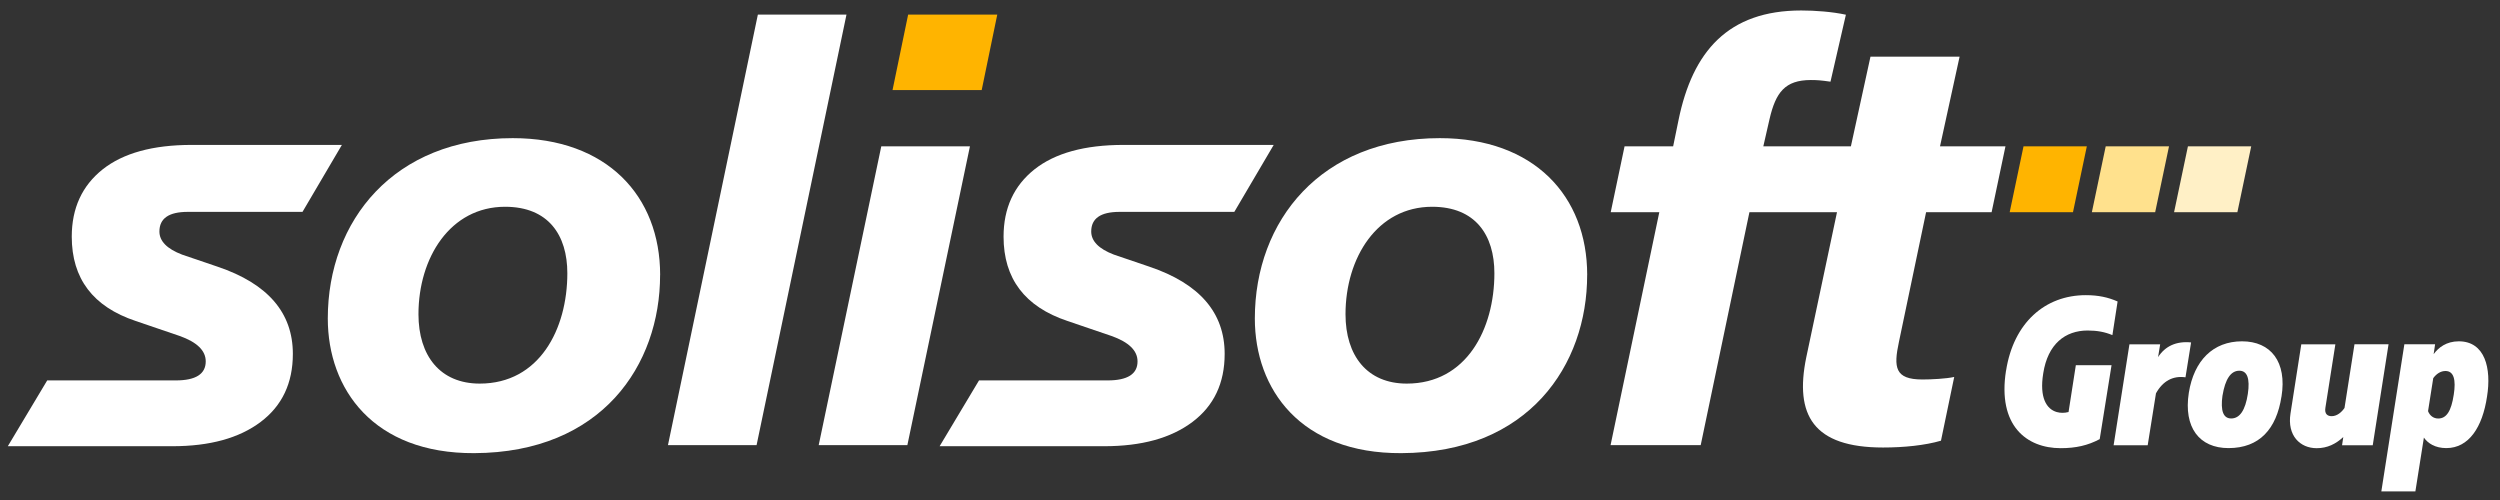 <?xml version="1.0" encoding="UTF-8"?> <svg xmlns="http://www.w3.org/2000/svg" width="205" height="41" viewBox="0 0 205 41" fill="none"><rect x="0" y="0" width="205" height="41" fill="#333333" stroke="none"/><g clip-path="url(#clip0_1707_11)"><path d="M54.128 22.552C54.128 29.932 49.352 37.116 38.889 37.158C30.624 37.2 26.879 31.913 26.879 26.116C26.879 18.093 32.305 11.328 42.044 11.328C49.778 11.328 54.132 16.078 54.132 22.548L54.128 22.552ZM34.314 25.768C34.314 29.165 36.084 31.455 39.337 31.455C44.232 31.455 46.522 26.985 46.522 22.408C46.522 19.272 44.964 16.955 41.417 16.955C36.924 16.955 34.314 21.123 34.314 25.768Z" fill="white"></path><path d="M54.773 36.499L62.145 1.195H69.412L62.04 36.499H54.773Z" fill="white"></path><path d="M72.265 12H79.535L74.404 36.5H67.134L72.265 12Z" fill="white"></path><path d="M74.468 1.195H81.776L80.499 7.385H73.188L74.468 1.195Z" fill="#FFB400"></path><path d="M130.147 22.552C130.147 29.932 125.371 37.116 114.907 37.158C106.643 37.2 102.897 31.913 102.897 26.116C102.897 18.093 108.323 11.328 118.062 11.328C125.796 11.328 130.15 16.078 130.15 22.548L130.147 22.552ZM110.332 25.768C110.332 29.165 112.103 31.455 115.355 31.455C120.251 31.455 122.54 26.985 122.54 22.408C122.54 19.272 120.983 16.955 117.435 16.955C112.943 16.955 110.332 21.123 110.332 25.768Z" fill="white"></path><path d="M157.946 17.4H163.312L164.448 12H159.081L160.687 4.646H153.379L151.773 12H144.592L145.1 9.774C145.612 7.563 146.377 6.57 148.48 6.562C148.988 6.562 149.316 6.585 150.1 6.698L151.363 1.207C150.257 0.965 148.838 0.859 147.703 0.859C141.706 0.859 138.789 4.219 137.639 9.85L137.198 12H133.214L132.079 17.4H136.063L132.067 36.5H139.458L143.453 17.4H150.634L148.114 29.3C147.143 34.032 148.678 36.696 154.41 36.696C156.128 36.696 157.849 36.519 159.16 36.137L160.246 30.91C159.586 31.058 158.361 31.118 157.636 31.118C155.373 31.118 155.265 30.12 155.713 28.035L157.939 17.404L157.946 17.4Z" fill="white"></path><path d="M24.805 17.374L28.035 11.883H15.712C12.531 11.883 10.096 12.556 8.412 13.893C6.728 15.235 5.884 17.071 5.884 19.407C5.884 22.846 7.628 25.151 11.123 26.319L14.738 27.551C16.16 28.057 16.87 28.753 16.87 29.633C16.87 30.672 16.052 31.194 14.413 31.194C14.062 31.194 3.871 31.194 3.871 31.194L0.641 36.59H14.121C14.121 36.59 14.133 36.59 14.136 36.59C17.195 36.59 19.607 35.929 21.37 34.602C23.132 33.276 24.014 31.417 24.014 29.017C24.014 25.642 21.956 23.258 17.848 21.871L14.928 20.877C13.692 20.405 13.072 19.773 13.072 18.984C13.072 17.91 13.845 17.374 15.391 17.374H24.805Z" fill="white"></path><path d="M101.214 17.374L104.444 11.883H92.121C88.939 11.883 86.504 12.556 84.82 13.893C83.136 15.235 82.292 17.071 82.292 19.407C82.292 22.846 84.036 25.151 87.531 26.319L91.146 27.551C92.569 28.057 93.278 28.753 93.278 29.633C93.278 30.672 92.46 31.194 90.821 31.194C90.47 31.194 80.279 31.194 80.279 31.194L77.049 36.59H90.53C90.53 36.59 90.541 36.59 90.545 36.59C93.603 36.59 96.015 35.929 97.778 34.602C99.541 33.276 100.422 31.417 100.422 29.017C100.422 25.642 98.364 23.258 94.257 21.871L91.336 20.877C90.1 20.405 89.48 19.773 89.48 18.984C89.48 17.91 90.253 17.374 91.799 17.374H101.214Z" fill="white"></path><path d="M165.929 12H171.12L169.985 17.4H164.794L165.929 12Z" fill="#FFB400"></path><path d="M172.668 12H177.859L176.724 17.4H171.533L172.668 12Z" fill="#FFE18D"></path><path d="M179.41 12H184.6L183.465 17.4H178.274L179.41 12Z" fill="#FFF0C6"></path><path d="M164.498 30.389C165.11 26.478 167.683 24.203 171.037 24.203C172.06 24.203 172.859 24.377 173.643 24.721L173.217 27.48C172.605 27.223 171.974 27.102 171.19 27.102C169.349 27.102 167.918 28.205 167.545 30.616C167.22 32.615 167.818 33.545 168.65 33.787C168.975 33.874 169.263 33.874 169.621 33.787L170.219 29.944H173.147L172.176 36.009C171.205 36.527 170.215 36.75 168.975 36.75C166.182 36.75 163.781 34.905 164.494 30.389H164.498Z" fill="white"></path><path d="M174.613 28.233H177.134L176.962 29.284C177.541 28.389 178.445 27.958 179.669 28.079L179.21 30.939C178.206 30.799 177.369 31.215 176.79 32.251L176.111 36.51H173.317L174.613 28.237V28.233Z" fill="white"></path><path d="M187.079 32.523C186.672 35.176 185.275 36.744 182.736 36.744C180.35 36.744 179.039 35.055 179.483 32.209C179.909 29.557 181.477 27.988 183.845 27.988C186.213 27.988 187.542 29.677 187.083 32.523H187.079ZM182.243 32.436C182.071 33.695 182.31 34.314 182.96 34.314C183.658 34.314 184.118 33.642 184.323 32.296C184.51 31.038 184.271 30.399 183.625 30.399C182.926 30.399 182.467 31.087 182.247 32.432L182.243 32.436Z" fill="white"></path><path d="M194.569 36.51H192.049L192.149 35.838C191.537 36.405 190.839 36.752 189.969 36.752C188.606 36.752 187.534 35.717 187.821 33.907L188.706 28.234H191.5L190.682 33.438C190.596 33.956 190.869 34.126 191.193 34.126C191.653 34.126 192.026 33.782 192.25 33.453L193.068 28.23H195.861L194.566 36.503L194.569 36.51Z" fill="white"></path><path d="M203.936 32.523C203.562 35.04 202.438 36.744 200.597 36.744C199.679 36.744 199.081 36.347 198.759 35.883L198.061 40.297H195.269L197.158 28.23H199.678L199.559 29.039C199.951 28.506 200.597 27.988 201.621 27.988C203.768 27.988 204.313 30.195 203.936 32.523ZM199.526 31.008L199.1 33.714C199.234 34.076 199.544 34.318 199.932 34.318C200.612 34.318 201.004 33.714 201.209 32.353C201.396 31.163 201.224 30.422 200.529 30.422C200.122 30.422 199.78 30.664 199.526 31.008Z" fill="white"></path></g><defs><clipPath id="clip0_1707_11"><rect width="203.52" height="39.68" fill="white" transform="translate(0.641 0.859)"></rect></clipPath></defs></svg> 